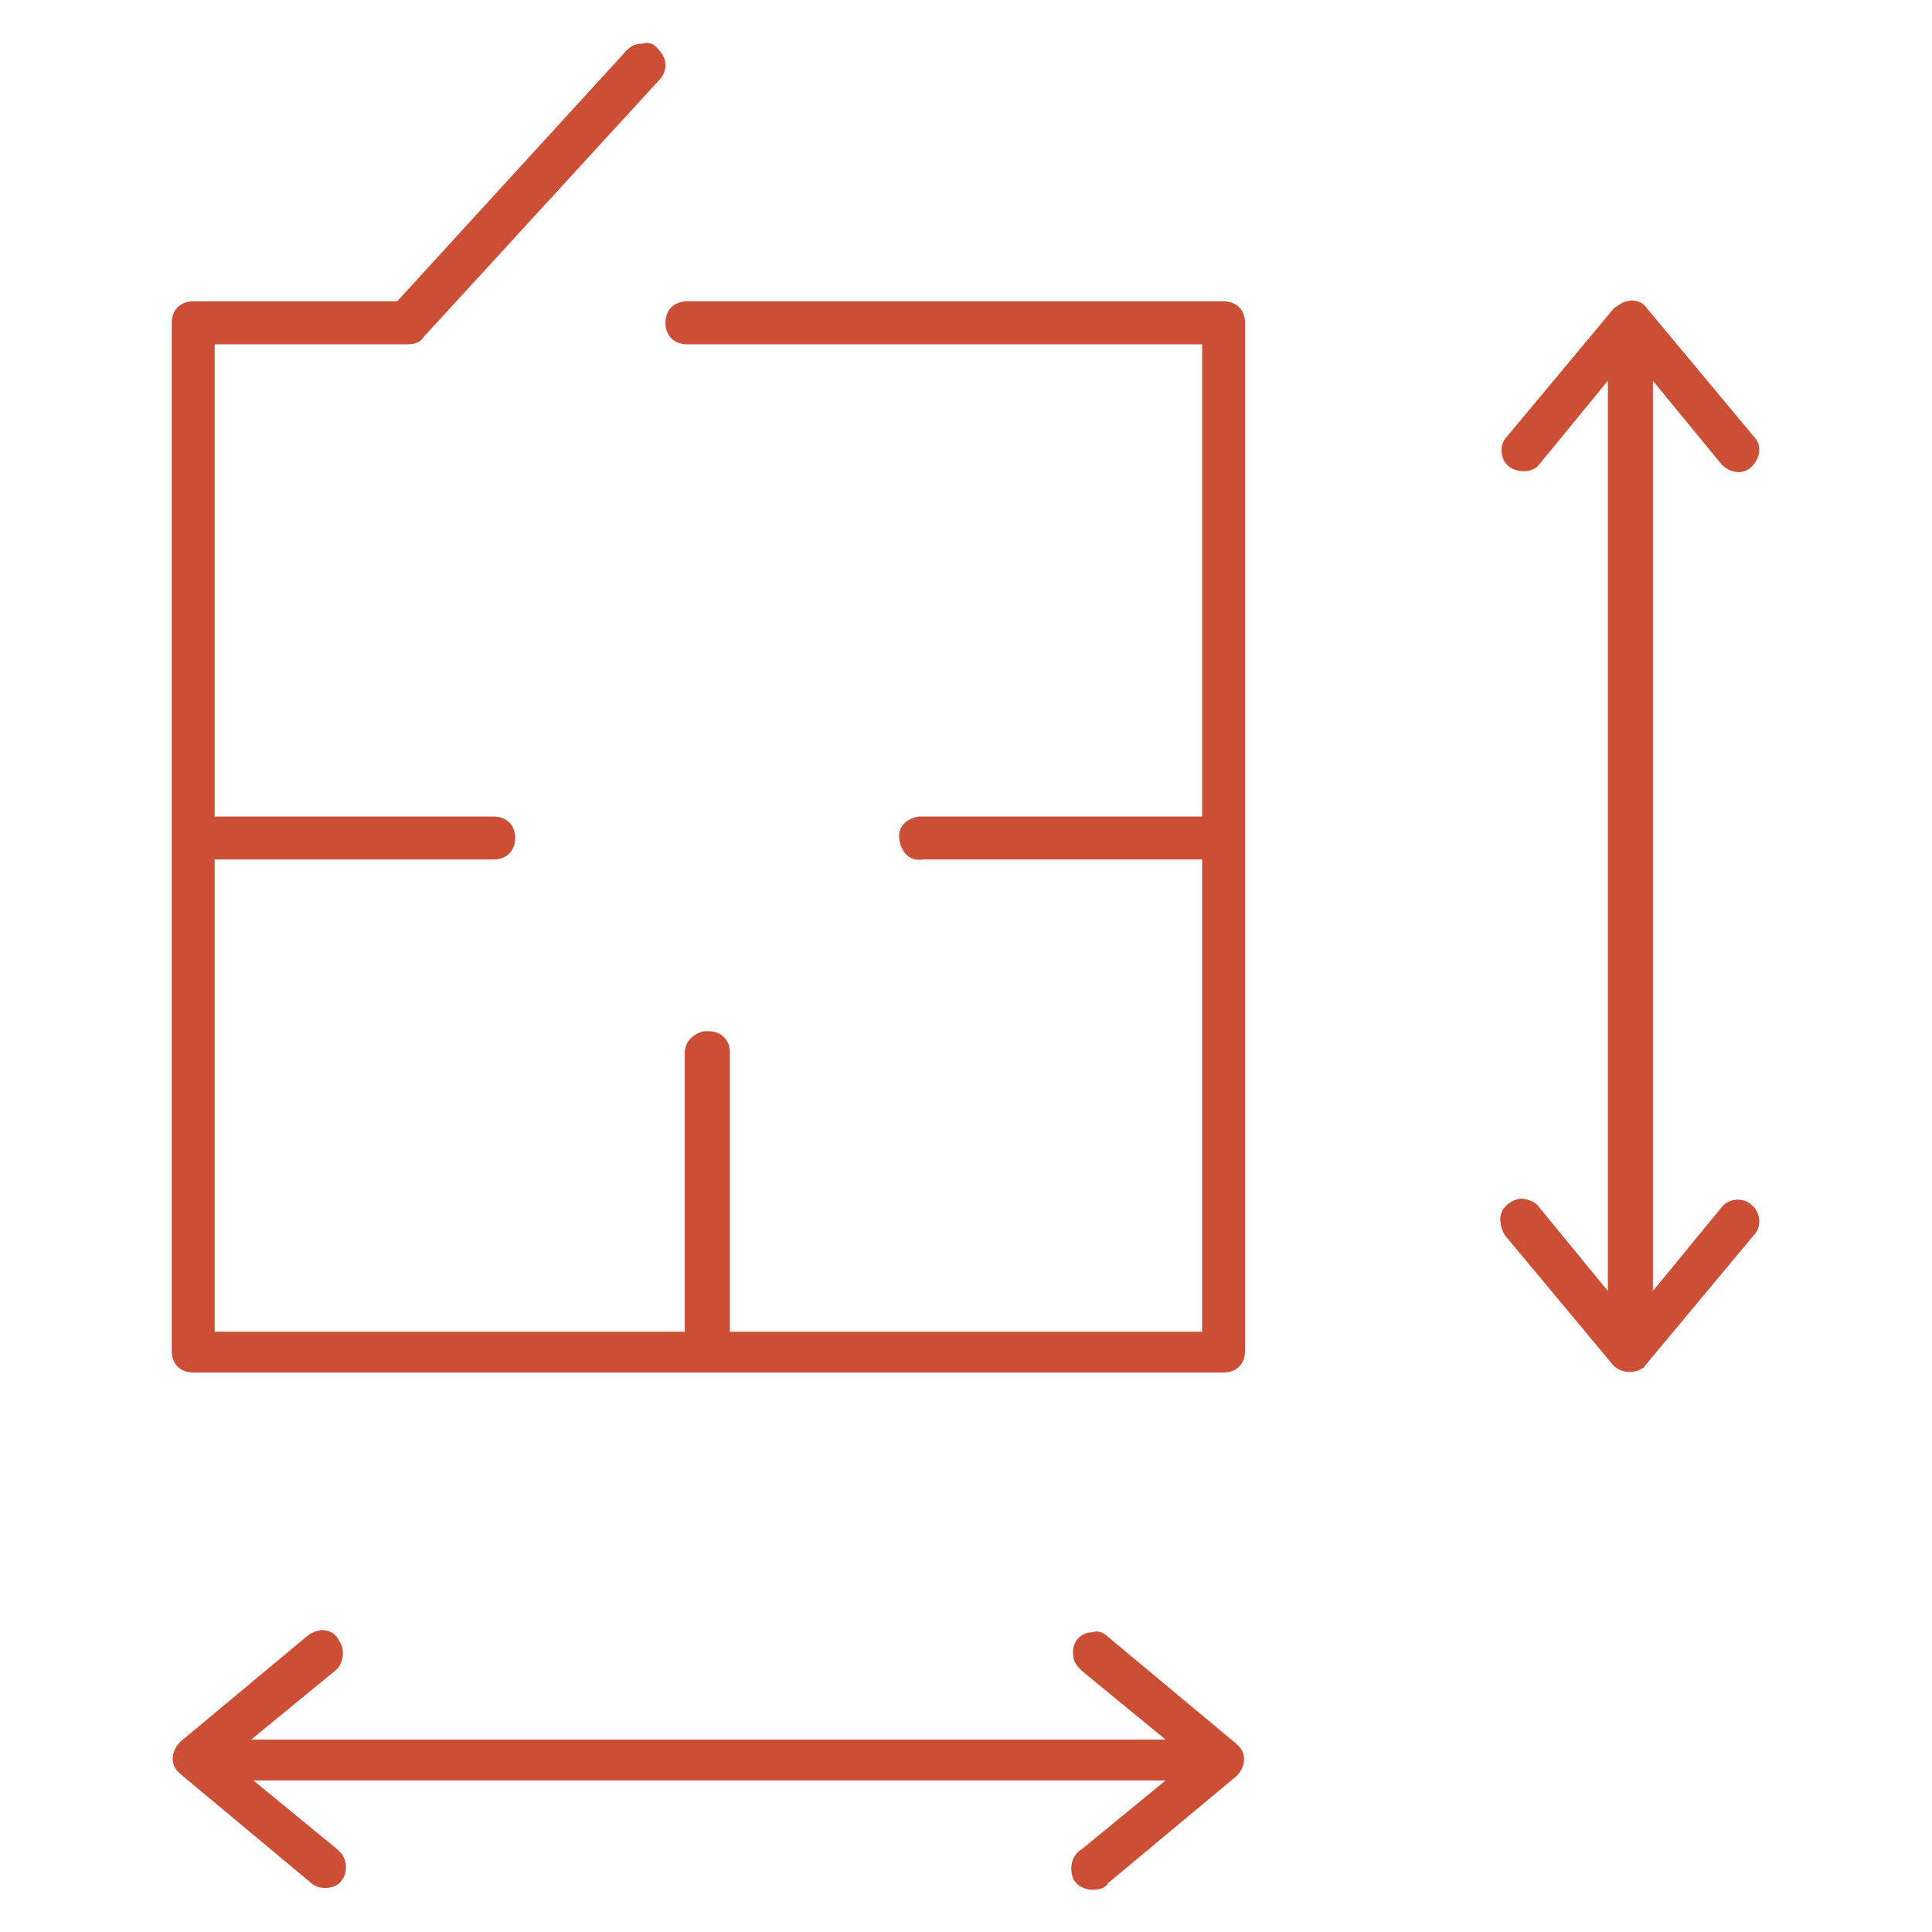<svg xmlns="http://www.w3.org/2000/svg" xmlns:xlink="http://www.w3.org/1999/xlink" id="Laag_1" x="0px" y="0px" viewBox="0 0 90 90" style="enable-background:new 0 0 90 90;" xml:space="preserve"><style type="text/css">	.st0{fill:#CB4E35;}	.st1{fill:none;stroke:#CB4E35;stroke-width:2.293;stroke-linecap:round;stroke-linejoin:round;}	.st2{fill:#CA4E36;}</style><g transform="translate(0,-952.362)">	<path class="st0" d="M29.9,954.4c-0.3,0-0.5,0.1-0.7,0.3l-10.7,11.7H9c-0.6,0-1,0.4-1,1v47.9c0,0.6,0.4,1,1,1h48c0.6,0,1-0.4,1-1  v-47.9c0-0.6-0.4-1-1-1H32c-0.6,0-1,0.4-1,1s0.4,1,1,1l0,0h24v22H43c-0.1,0-0.1,0-0.2,0c-0.6,0.1-1,0.5-0.9,1.1s0.5,1,1.1,0.9h13  v22H34v-13c0-0.6-0.4-1-1-1c-0.1,0-0.1,0-0.2,0c-0.5,0.1-0.9,0.5-0.9,1v13H10v-22h13c0.6,0,1-0.4,1-1s-0.4-1-1-1l0,0H10v-22h9  c0.3,0,0.6-0.1,0.7-0.3l11-12c0.4-0.4,0.4-1,0-1.4C30.5,954.4,30.2,954.3,29.9,954.4L29.9,954.4z M75.8,966.4  c-0.2,0-0.4,0.2-0.6,0.3l-5,6c-0.4,0.4-0.3,1.1,0.1,1.4c0.4,0.3,1.1,0.3,1.4-0.1l0,0l3.2-3.9v42.4l-3.2-3.9  c-0.2-0.3-0.6-0.4-0.9-0.4c-0.5,0.1-1,0.5-0.9,1.1c0,0.2,0.1,0.4,0.2,0.6l5,6c0.3,0.4,1,0.5,1.4,0.2c0.1,0,0.1-0.1,0.2-0.2l5-6  c0.4-0.4,0.3-1.1-0.1-1.4c-0.4-0.4-1.1-0.3-1.4,0.1l-3.2,3.9v-42.4l3.2,3.9c0.4,0.4,1,0.5,1.4,0.1s0.5-1,0.1-1.4l-5-6  C76.5,966.4,76.1,966.3,75.8,966.4z M15,1028.3c-0.2,0-0.4,0.1-0.6,0.2l-6,5c-0.4,0.4-0.5,1-0.1,1.4l0.1,0.1l6,5  c0.4,0.4,1,0.4,1.4,0.1c0.4-0.4,0.4-1,0.1-1.4c-0.1-0.1-0.1-0.1-0.2-0.2l-3.9-3.2h42.5l-3.9,3.2c-0.5,0.3-0.6,0.9-0.4,1.4  c0.3,0.5,0.9,0.6,1.4,0.4c0.1-0.1,0.2-0.1,0.2-0.2l6-5c0.4-0.4,0.5-1,0.1-1.4l-0.1-0.1l-6-5c-0.2-0.2-0.5-0.3-0.7-0.2  c-0.6,0-1,0.5-0.9,1.1c0,0.3,0.2,0.5,0.4,0.7l3.9,3.2H11.7l3.9-3.2c0.4-0.3,0.5-1,0.2-1.4C15.6,1028.4,15.3,1028.3,15,1028.3z"></path></g></svg>